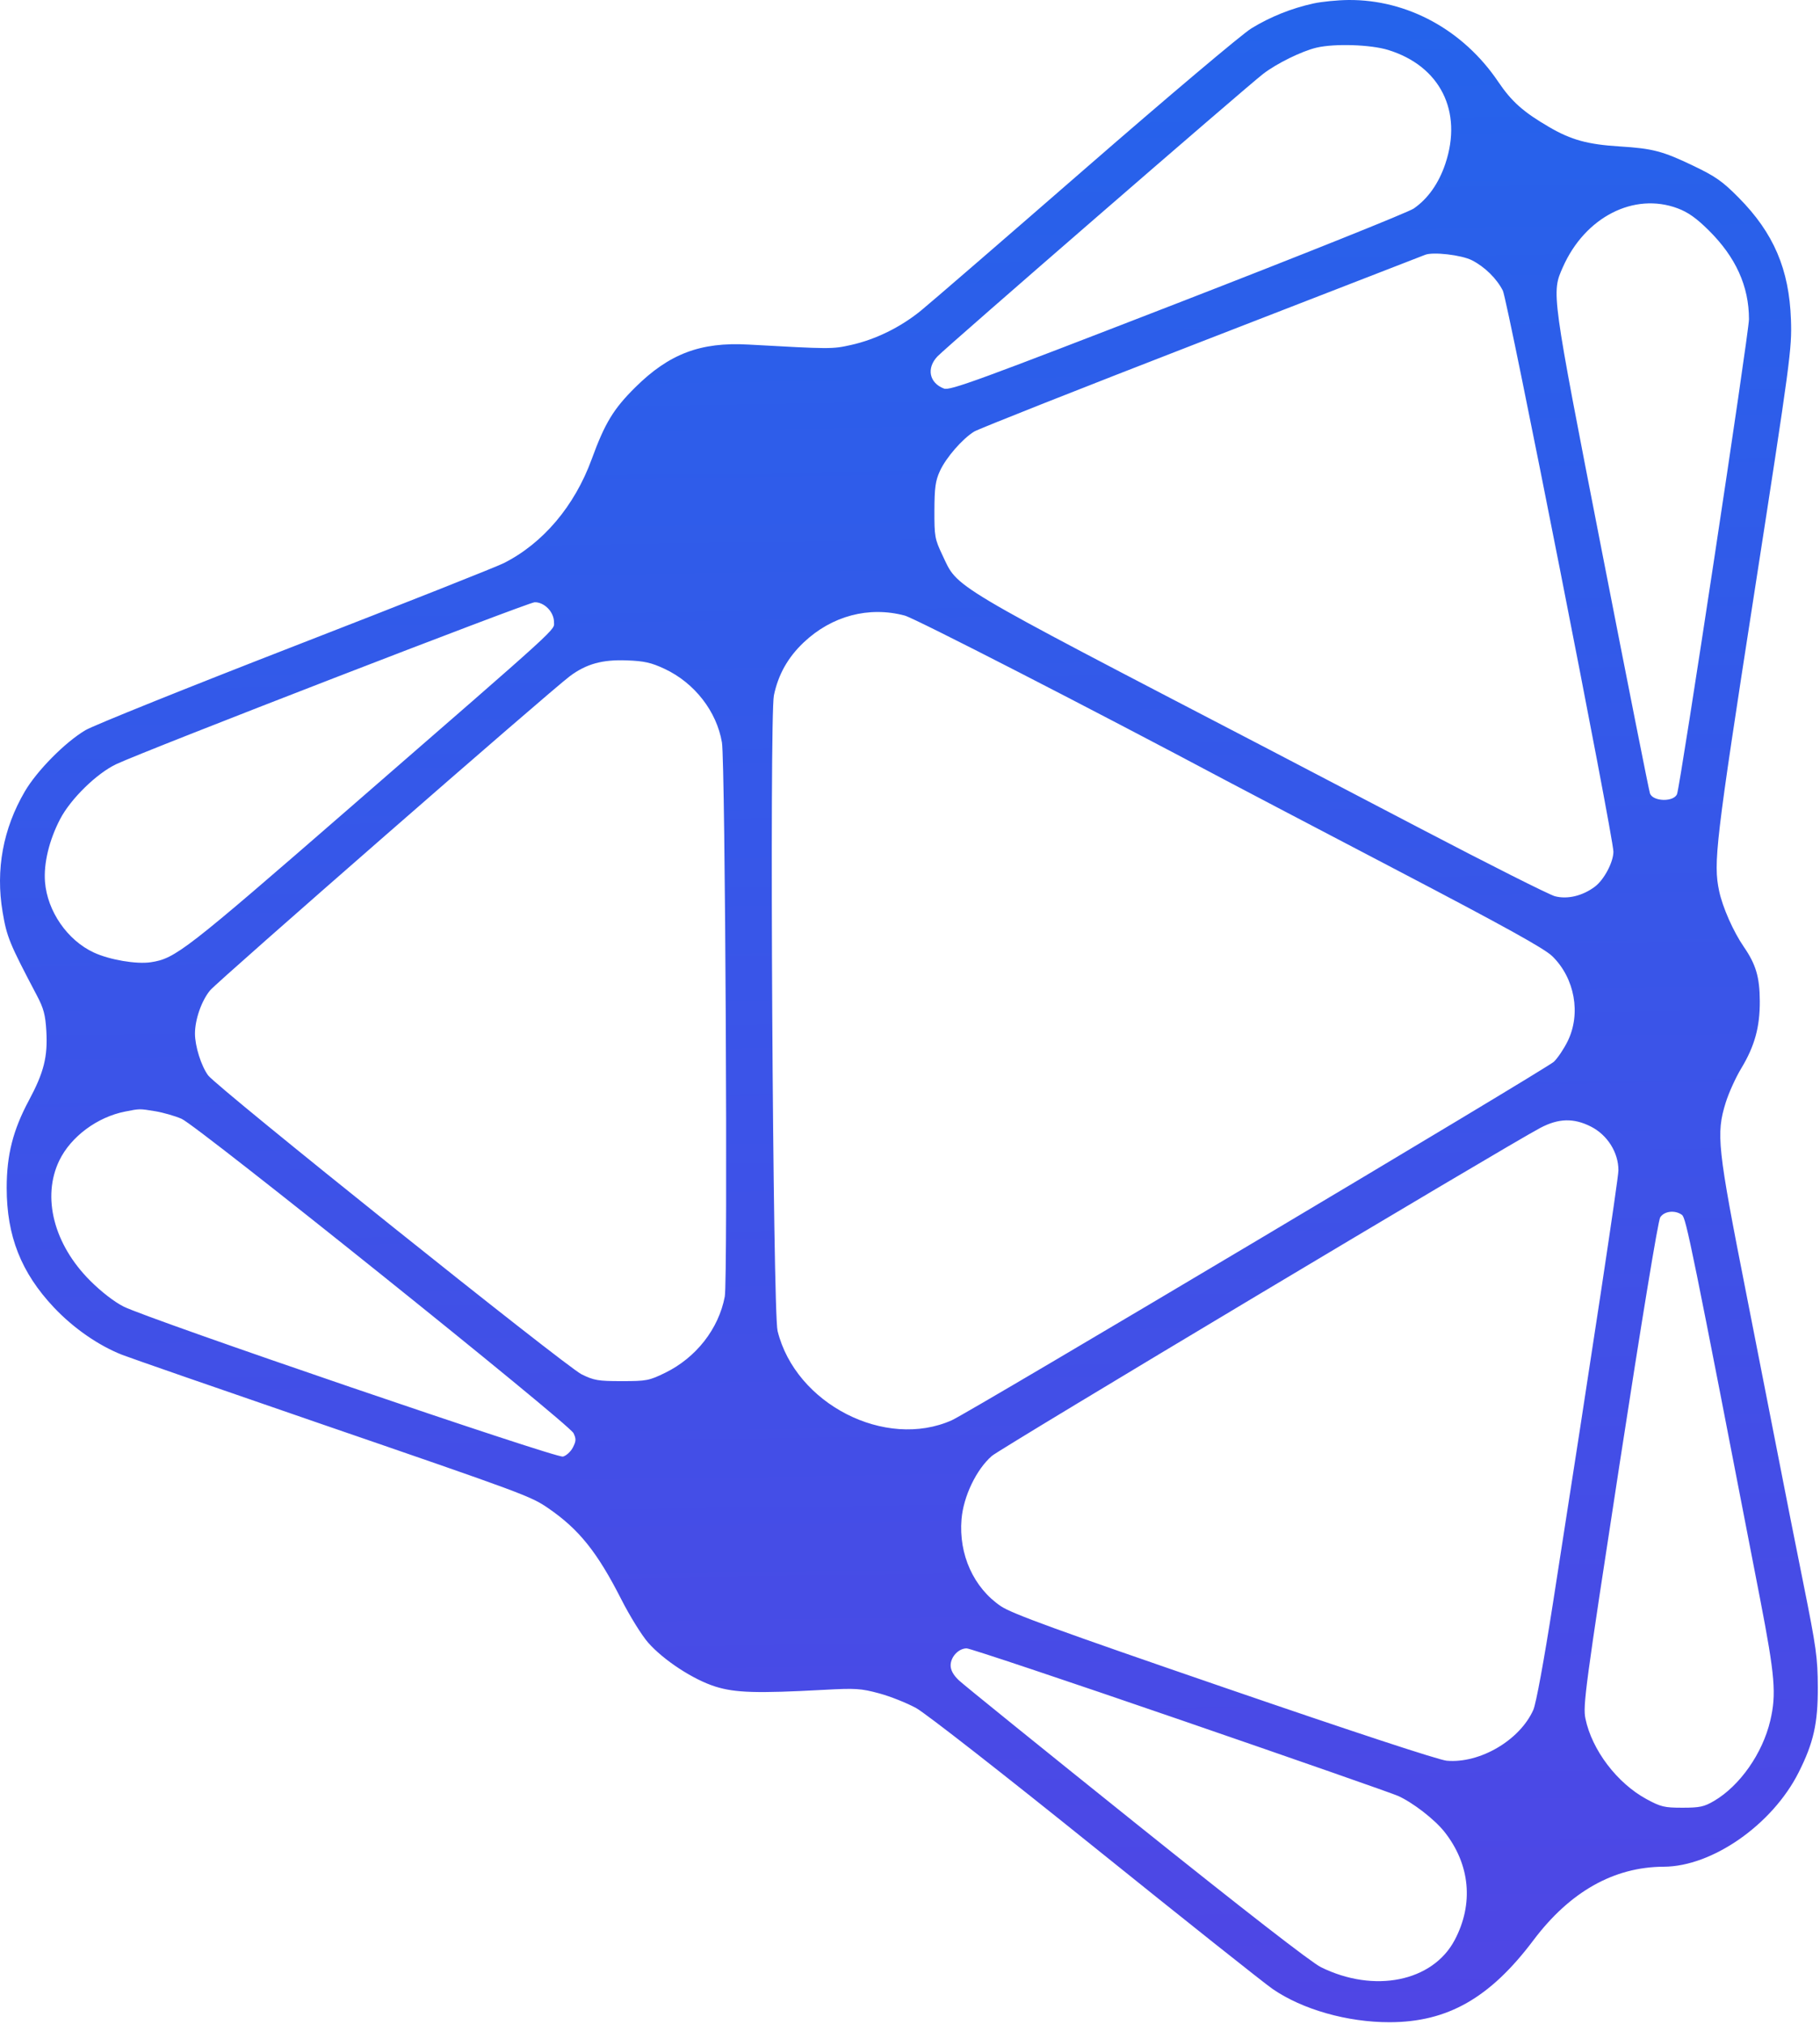 <svg width="724" height="805" viewBox="0 0 724 805" fill="none" xmlns="http://www.w3.org/2000/svg">
<g clip-path="url(#clip0_1_7107)">
<path fill-rule="evenodd" clip-rule="evenodd" d="M522.473 1.384C513.701 3.318 505.385 6.656 497.798 11.287C494.114 13.536 464.521 38.508 432.036 66.78C399.55 95.052 369.983 120.611 366.33 123.577C358.178 130.196 348.286 135.051 338.537 137.219C331.025 138.889 330.577 138.887 297.701 137.056C278.668 135.996 266.206 140.709 252.712 154.073C244.034 162.667 240.621 168.294 235.379 182.648C228.574 201.285 216.029 216.114 200.398 224C197.377 225.525 160.002 240.327 117.342 256.895C74.683 273.464 37.18 288.556 34.002 290.436C25.924 295.215 14.72 306.535 9.877 314.814C1.212 329.624 -1.8 345.945 1.032 362.741C2.72 372.758 3.697 375.139 14.664 395.96C17.371 401.101 18.057 403.674 18.429 410.086C19.024 420.356 17.469 426.558 11.514 437.673C5.167 449.52 2.658 459.39 2.658 472.518C2.658 491.651 8.404 506.212 21.405 520.024C29.16 528.263 39.161 535.21 48.598 538.913C51.619 540.099 87.122 552.429 127.494 566.312C208.494 594.167 211.125 595.143 218.046 599.886C230.315 608.293 237.589 617.364 247.17 636.21C250.519 642.798 255.312 650.524 257.822 653.379C263.993 660.399 275.823 668.13 284.611 670.882C292.505 673.357 301.154 673.614 327.73 672.168C340.381 671.48 342.473 671.613 349.725 673.57C354.132 674.76 360.76 677.396 364.454 679.428C368.276 681.53 398.949 705.487 435.634 735.025C471.09 763.571 502.887 788.844 506.292 791.187C518.138 799.333 536.027 804.409 552.793 804.38C575.878 804.341 592.726 794.735 609.999 771.767C624.522 752.456 642.02 742.59 661.857 742.528C681.145 742.468 705.036 725.771 715.488 705.046C721.434 693.255 723.179 685.513 723.126 671.145C723.084 659.437 722.52 655.389 717.359 629.723C714.212 614.077 710.118 593.416 708.261 583.809C706.404 574.202 700.277 542.985 694.646 514.439C683.188 456.361 682.616 451.045 686.493 438.582C687.689 434.739 690.446 428.65 692.62 425.052C698.01 416.132 700.109 408.537 700.052 398.157C700.001 388.667 698.51 383.618 693.696 376.624C689.51 370.544 685.253 360.92 683.881 354.441C681.508 343.231 682.451 335.229 697.813 236.185C712.28 142.914 712.848 138.679 712.444 127.166C711.738 107.097 705.567 92.69 691.653 78.625C685.229 72.133 682.474 70.193 673.676 65.977C661.42 60.102 657.488 59.068 644.253 58.243C631.592 57.453 625.067 55.664 616.349 50.594C605.989 44.569 601.344 40.442 595.981 32.5C582.098 11.942 559.895 -0.18 536.454 0.002C532.06 0.036 525.768 0.658 522.473 1.384ZM552.229 19.878C572.887 26.255 581.941 44.247 574.977 65.085C572.363 72.91 568.049 79.031 562.389 82.944C560.209 84.451 517.874 101.41 468.311 120.631C389.111 151.345 377.872 155.453 375.516 154.558C369.647 152.328 368.459 146.472 372.92 141.771C376.456 138.044 495.896 34.443 502.499 29.375C507.934 25.204 517.846 20.34 523.744 18.949C530.906 17.262 545.271 17.729 552.229 19.878ZM667.372 82.869C671.512 84.418 674.827 86.763 679.715 91.603C690.5 102.282 695.744 113.853 695.744 126.974C695.744 132.31 668.466 312.368 667.131 315.844C665.894 319.065 657.62 318.902 656.365 315.632C656.007 314.701 647.382 271.241 637.196 219.055C617.027 115.712 617.147 116.581 621.723 106.241C630.531 86.34 649.999 76.373 667.372 82.869ZM585.523 103.523C590.642 106.134 595.365 110.772 597.836 115.615C599.715 119.296 641.815 332.92 641.815 338.774C641.815 342.915 638.11 349.929 634.473 352.673C629.57 356.37 623.483 357.822 618.509 356.482C616.223 355.865 592.331 343.841 565.416 329.763C538.502 315.684 511.088 301.359 504.496 297.93C375.702 230.92 381.256 234.226 374.876 220.766C371.861 214.403 371.674 213.352 371.711 203.024C371.744 193.943 372.123 191.23 373.91 187.333C376.343 182.024 382.835 174.554 387.522 171.67C389.24 170.612 429.97 154.497 478.031 135.86C526.093 117.222 566.09 101.698 566.914 101.363C570.021 100.096 581.398 101.417 585.523 103.523ZM217.919 241.906C219.427 243.412 220.371 245.502 220.371 247.334C220.371 250.914 225.209 246.507 139.172 321.302C73.648 378.265 69.751 381.29 60.001 382.751C54.255 383.612 43.614 381.803 37.34 378.898C26.813 374.026 18.815 362.456 17.9 350.777C17.325 343.424 19.558 334.167 23.928 325.793C28.132 317.742 38.496 307.609 46.275 303.947C57.872 298.489 209.89 239.668 212.676 239.562C214.414 239.495 216.394 240.381 217.919 241.906ZM359.9 244.856C364.018 245.952 433.978 281.868 488.018 310.628C492.687 313.113 522.797 328.901 554.93 345.714C598.954 368.748 614.384 377.293 617.539 380.384C626.45 389.113 628.992 403.232 623.623 414.157C622.131 417.194 619.659 420.874 618.13 422.336C615.236 425.103 385.679 561.787 378.662 564.921C352.199 576.742 316.481 558.45 309.321 529.411C307.426 521.726 306.059 285.266 307.86 276.606C309.584 268.31 313.433 261.475 319.737 255.516C330.902 244.963 345.619 241.057 359.9 244.856ZM264.392 266.061C276.269 271.617 285.104 282.966 287.192 295.35C288.511 303.179 289.563 509.184 288.317 515.752C285.883 528.578 276.917 540.042 264.619 546.052C258.232 549.173 257.189 549.374 247.336 549.374C237.942 549.374 236.277 549.091 231.357 546.663C224.984 543.517 86.329 432.541 82.802 427.762C80.039 424.019 77.56 416.154 77.56 411.133C77.56 405.529 80.179 398.044 83.579 393.936C86.593 390.293 218.894 274.767 226.725 268.939C233.261 264.074 239.624 262.315 249.35 262.683C256.329 262.947 259.03 263.554 264.392 266.061ZM61.739 442.013C64.846 442.522 69.565 443.878 72.225 445.024C78.504 447.732 226.333 566.292 228.147 570.074C229.237 572.345 229.195 573.247 227.883 575.781C227.027 577.435 225.254 579.059 223.942 579.388C221.182 580.08 59.19 524.768 49.152 519.705C45.47 517.849 40.277 513.83 35.873 509.431C21.399 494.969 16.566 476.125 23.604 461.593C28.193 452.121 38.68 444.327 49.772 442.145C55.718 440.976 55.419 440.979 61.739 442.013ZM632.827 448.102C639.418 451.428 643.813 458.393 643.813 465.513C643.813 468.724 633.579 536.377 617.778 637.635C614.226 660.396 611.052 677.663 609.97 680.105C604.626 692.18 588.732 701.525 575.511 700.366C572.375 700.092 538.28 688.877 487.019 671.261C420.146 648.279 402.544 641.869 398.147 638.897C387.319 631.581 381.321 618.319 382.495 604.291C383.255 595.214 388.382 584.522 394.555 579.133C398.034 576.097 599.01 455.898 612.73 448.647C619.98 444.816 625.993 444.652 632.827 448.102ZM669.085 483.248C670.736 484.469 672.928 495.242 700.169 636.005C706.1 666.656 706.704 673.882 704.212 684.445C701.145 697.451 692.128 710.324 681.862 716.356C677.904 718.682 676.164 719.055 669.279 719.055C662.083 719.055 660.666 718.717 655.017 715.655C643.283 709.296 633.277 696.115 630.687 683.603C629.635 678.521 630.601 671.32 644.285 582.312C652.94 526.017 659.598 485.565 660.426 484.246C662.011 481.72 666.346 481.22 669.085 483.248ZM469.407 684.065C514.774 699.679 553.812 713.315 556.157 714.365C561.992 716.976 570.689 723.703 574.573 728.61C584.837 741.573 586.325 757.289 578.656 771.734C569.888 788.248 546.669 792.944 525.469 782.491C521.652 780.608 495.01 759.921 452.066 725.493C414.989 695.769 383.194 670.058 381.409 668.356C379.255 666.304 378.163 664.323 378.163 662.465C378.163 659.041 381.324 655.674 384.54 655.674C385.849 655.674 424.04 668.45 469.407 684.065Z" fill="url(#paint0_linear_1_7107)"/>
</g>
<defs>
<linearGradient id="paint0_linear_1_7107" x1="349.665" y1="9.17" x2="361.564" y2="804.38" gradientUnits="userSpaceOnUse">
<stop stop-color="#2563EB"/>
<stop offset="1" stop-color="#4F46E5"/>
</linearGradient>
<clipPath id="clip0_1_7107">
<rect width="723.13" height="804.38" fill="white"/>
</clipPath>
</defs>
</svg>
